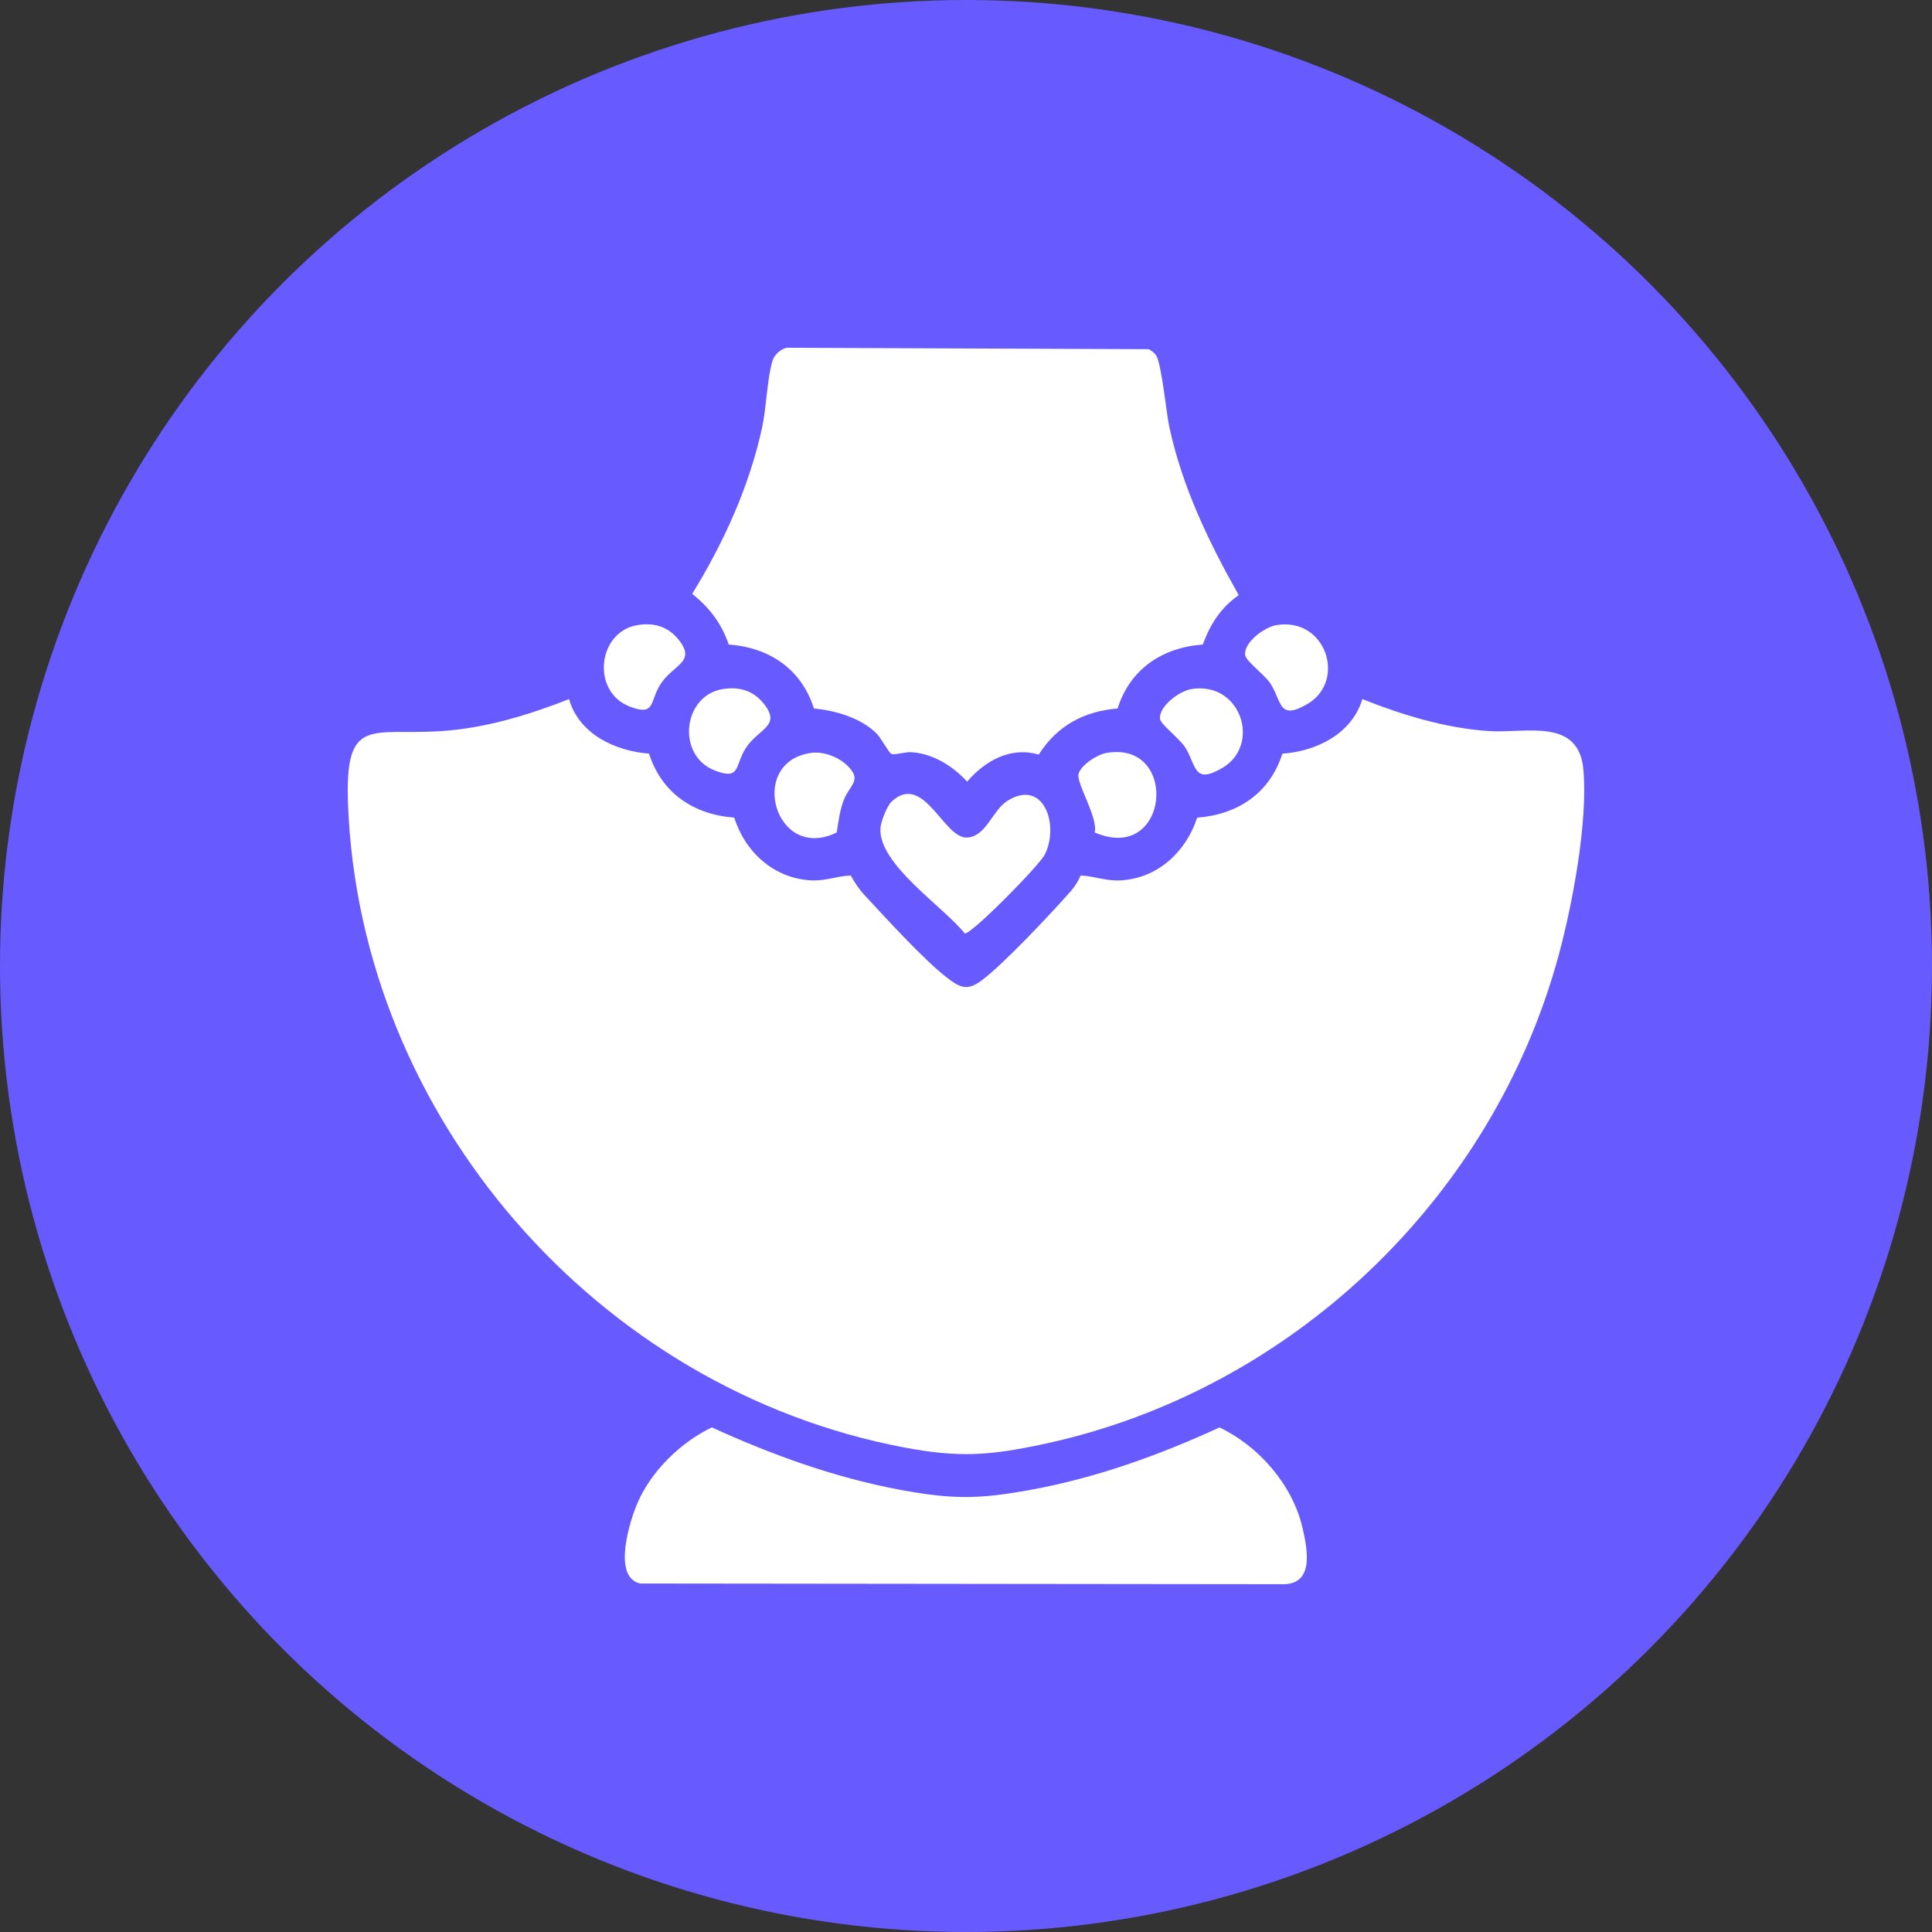 <svg width="50" height="50" viewBox="0 0 50 50" fill="none" xmlns="http://www.w3.org/2000/svg">
<rect x="0" y="0" width="50" height="50" fill="#333333" stroke="none"/>
<circle cx="25" cy="25" r="25" fill="#675BFF"/>
<g clip-path="url(#clip0_204_228)">
<path d="M14.727 18.092C14.982 18.997 15.925 19.438 16.797 19.504C17.122 20.524 17.95 21.081 19.002 21.16C19.281 22.047 20.018 22.721 20.964 22.782C21.367 22.808 21.638 22.674 22.017 22.658C22.114 22.835 22.236 23.018 22.373 23.165C22.925 23.758 23.905 24.837 24.509 25.303C24.855 25.571 25.041 25.646 25.407 25.372C25.983 24.942 27.204 23.639 27.714 23.061C27.821 22.939 27.903 22.805 27.967 22.658C28.346 22.676 28.618 22.809 29.021 22.783C29.973 22.721 30.695 22.041 30.983 21.16C32.035 21.082 32.864 20.525 33.188 19.505C34.072 19.443 34.99 18.988 35.258 18.093C36.294 18.505 37.408 18.845 38.53 18.92C39.482 18.983 40.858 18.56 40.978 19.918C41.097 21.273 40.696 23.404 40.336 24.73C38.621 31.04 33.386 36.014 26.991 37.376C25.591 37.674 24.809 37.726 23.394 37.459C15.482 35.96 9.319 28.924 9.007 20.82C8.919 18.518 9.601 19.035 11.39 18.923C12.537 18.852 13.666 18.51 14.727 18.093V18.092Z" fill="white"/>
<path d="M20.358 9L29.73 9.037C29.802 9.076 29.869 9.126 29.918 9.193C30.06 9.394 30.181 10.672 30.263 11.055C30.6 12.613 31.283 14.027 32.058 15.402C31.593 15.726 31.323 16.152 31.128 16.68C30.076 16.758 29.246 17.316 28.923 18.336C28.048 18.405 27.351 18.789 26.882 19.529C26.152 19.314 25.493 19.69 25.029 20.229C24.663 19.825 24.138 19.5 23.583 19.466C23.434 19.457 23.129 19.548 23.067 19.509C22.986 19.459 22.799 19.095 22.689 18.986C22.282 18.579 21.623 18.388 21.065 18.336C20.742 17.316 19.912 16.758 18.86 16.68C18.668 16.124 18.364 15.732 17.915 15.367C18.733 14.035 19.392 12.592 19.725 11.056C19.836 10.543 19.856 9.761 19.996 9.327C20.044 9.176 20.205 9.035 20.359 9L20.358 9Z" fill="white"/>
<path d="M18.425 36.942C19.988 37.657 21.625 38.248 23.326 38.562C24.649 38.805 25.337 38.801 26.659 38.56C28.358 38.25 29.999 37.662 31.56 36.942C32.579 37.427 33.455 38.43 33.71 39.545C33.831 40.078 34.022 40.983 33.228 40.999L16.568 40.981C15.833 40.816 16.303 39.342 16.506 38.879C16.866 38.06 17.623 37.322 18.424 36.941L18.425 36.942Z" fill="white"/>
<path d="M23.085 20.735C23.908 19.988 24.423 21.697 25.02 21.676C25.524 21.658 25.677 20.972 26.073 20.725C27.003 20.142 27.421 21.334 27.043 22.11C26.905 22.393 25.137 24.187 24.968 24.157C24.412 23.461 22.737 22.372 22.785 21.439C22.795 21.261 22.957 20.851 23.085 20.734V20.735Z" fill="white"/>
<path d="M28.625 19.488C30.529 19.145 30.271 22.378 28.331 21.544C28.422 21.154 27.842 20.255 27.914 20.023C27.985 19.791 28.395 19.53 28.625 19.488Z" fill="white"/>
<path d="M20.98 19.486C21.306 19.438 21.697 19.587 21.929 19.814C22.334 20.208 21.976 20.308 21.821 20.746C21.729 21.006 21.698 21.274 21.654 21.544C20.058 22.33 19.328 19.729 20.98 19.487V19.486Z" fill="white"/>
<path d="M33.035 16.177C34.32 15.968 34.854 17.623 33.835 18.22C33.079 18.663 33.176 18.143 32.875 17.684C32.726 17.458 32.241 17.11 32.224 16.951C32.189 16.619 32.732 16.227 33.035 16.177H33.035Z" fill="white"/>
<path d="M30.831 17.833C32.116 17.624 32.65 19.279 31.631 19.876C30.88 20.315 30.968 19.806 30.671 19.34C30.526 19.113 30.035 18.742 30.021 18.607C29.987 18.275 30.528 17.882 30.831 17.834V17.833Z" fill="white"/>
<path d="M16.502 16.177C16.921 16.109 17.281 16.213 17.551 16.542C18.047 17.145 17.408 17.195 17.083 17.725C16.811 18.167 16.959 18.543 16.293 18.284C15.295 17.897 15.464 16.345 16.502 16.177Z" fill="white"/>
<path d="M18.706 17.833C19.125 17.765 19.485 17.868 19.755 18.198C20.251 18.801 19.613 18.851 19.288 19.381C19.016 19.823 19.164 20.198 18.498 19.94C17.499 19.553 17.668 18.001 18.706 17.833Z" fill="white"/>
</g>
<defs>
<clipPath id="clip0_204_228">
<rect width="32" height="32" fill="white" transform="translate(9 9)"/>
</clipPath>
</defs>
</svg>
